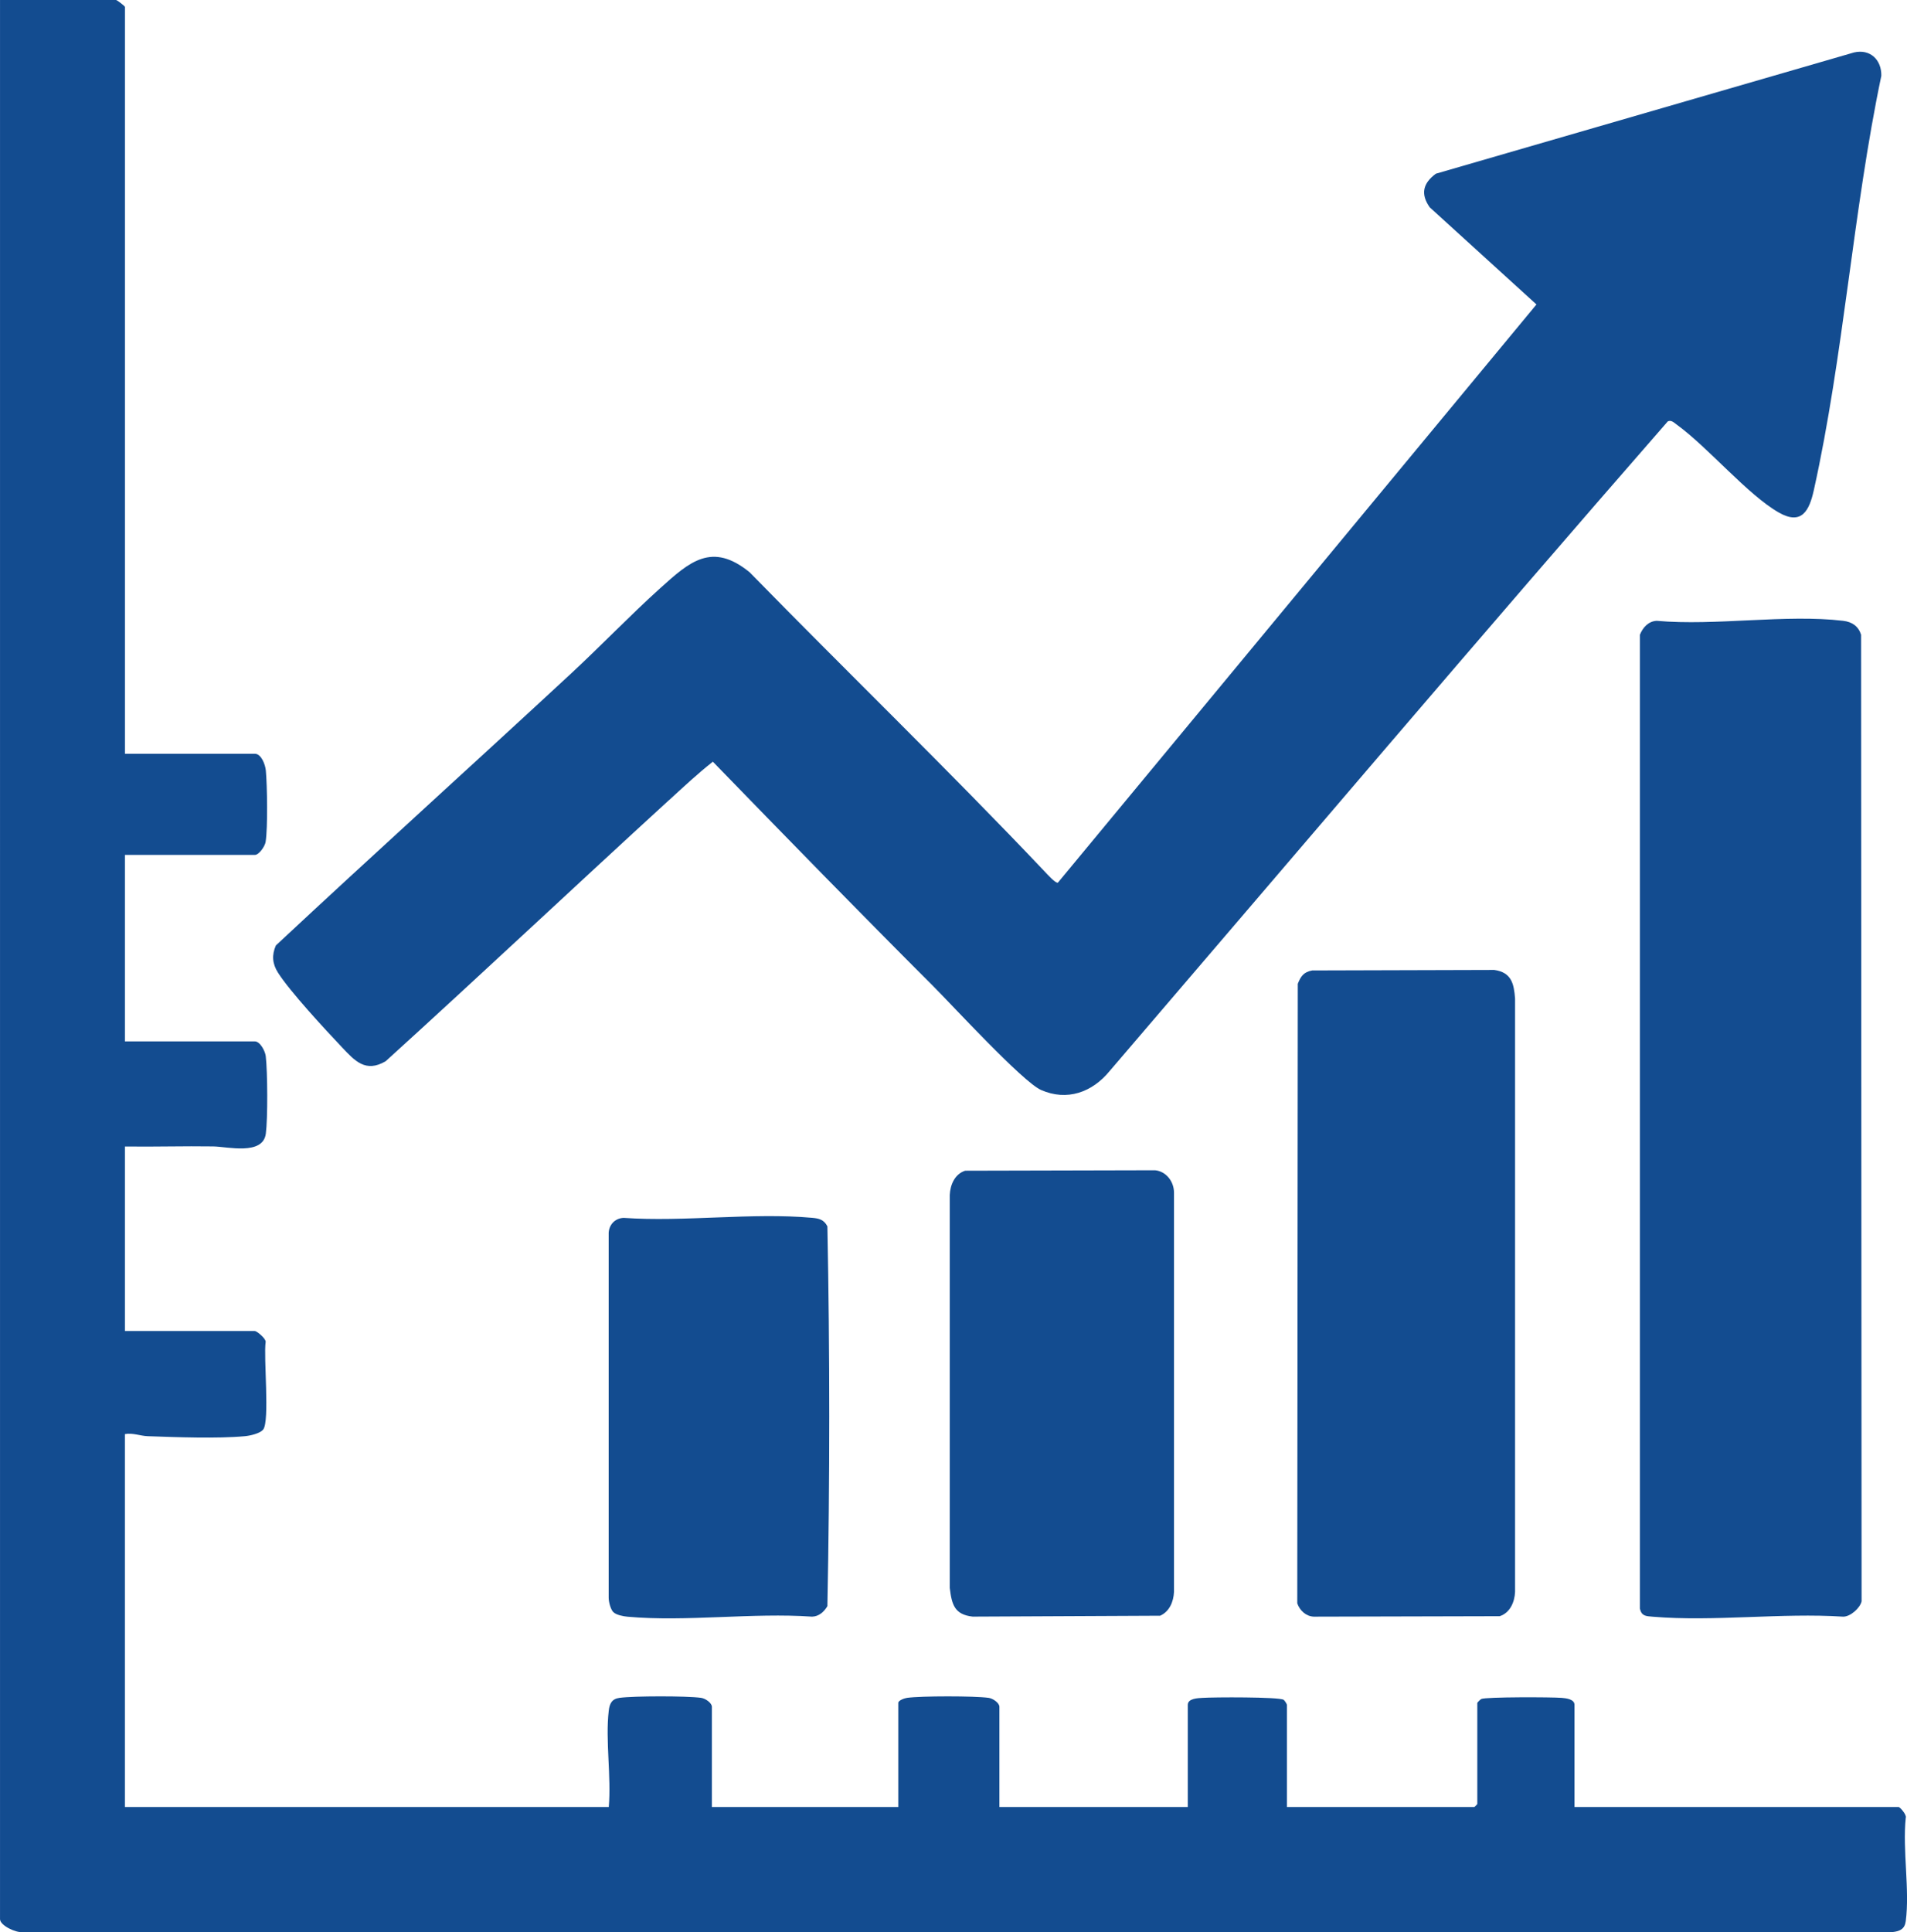 <?xml version="1.0" encoding="UTF-8"?>
<svg id="Layer_1" data-name="Layer 1" xmlns="http://www.w3.org/2000/svg" viewBox="0 0 961.69 974.09">
  <defs>
    <style>
      .cls-1 {
        fill: #134c90;
      }
    </style>
  </defs>
  <path class="cls-1" d="M307,911c1.32-15.34-1.76-33.53-.02-48.52.43-3.73,1.63-6.02,5.47-6.53,7.35-.98,33.78-1,41.1,0,2.17.3,5.45,2.53,5.45,4.55v50.5h94v-52.5c0-1.27,3.13-2.37,4.45-2.55,7.29-.98,33.83-.99,41.1,0,2.17.3,5.45,2.53,5.45,4.55v50.5h95v-51.5c0-3.33,5.2-3.39,7.46-3.54,5.34-.37,38.44-.53,40.86.97.52.32,1.68,2.18,1.68,2.57v51.5h94.5c.11,0,1.5-1.39,1.5-1.5v-51c0-.17,1.54-1.76,2.02-1.98,2.29-1.07,35.67-.97,40.53-.56,2.16.18,6.46.61,6.46,3.54v51.5h163.5c.61,0,4.18,3.98,3.55,5.45-1.69,16.22,2.08,36.39,0,52.1-.51,3.87-2.85,5.05-6.53,5.47l-943.06.02c-3.21.5-11.46-3.24-11.46-6.54V0h58.5c.52,0,4.5,3.09,4.5,3.5v376.5h65.5c3.3,0,5.29,5.59,5.55,8.45.7,7.7,1.02,28.79-.11,35.99-.35,2.24-3.35,6.56-5.44,6.56H63v94h65.5c2.65,0,5.22,4.87,5.52,7.48.91,7.79,1.05,31.46.03,39.07-1.48,11.08-19.35,6.52-26.51,6.41-14.84-.23-29.72.25-44.54.04v93h65.5c.94,0,5.65,3.79,5.47,5.53-1.15,7.44,2.16,40.05-1.27,44.19-1.64,1.99-6.6,3.08-9.17,3.32-13.86,1.3-34.76.51-49.08,0-3.7-.13-7.51-1.78-11.46-1.05v188h244Z"/>
  <path class="cls-1" d="M337.37,403.38c-47.76,43.69-94.93,88.11-142.87,131.62-10.09,5.95-15.52-.12-22.01-6.99-8.43-8.91-26.22-28.06-32.32-37.68-2.83-4.47-3.19-8.81-1.04-13.7,49.32-46.04,99.41-91.24,148.89-137.11,15.17-14.07,29.62-29.18,44.97-43.03,14.77-13.32,26.03-23.44,45.03-8,49.4,50.54,100.39,99.79,148.96,151.04,1.07,1.13,5.24,5.79,6.5,5.47l241.35-291.51-53.83-48.98c-4.76-6.79-3.35-12.16,3.09-16.93l210.87-61.13c8.11-1.9,13.95,3.67,13.78,11.78-14.32,68.22-18.99,141.23-34.05,208.95-2.28,10.24-6.11,17.76-17.59,11.24-15.78-8.97-35.63-32.82-51.59-44.4-1.29-.94-2.75-2.45-4.47-1.56-94.69,108.45-187.81,218.26-281.51,327.56-8.73,10.65-21.42,15.25-34.52,9.49-9.27-4.08-44.62-42.58-54.52-52.48-37.36-37.33-74.25-75.17-111-113.03-7.68,6.05-14.89,12.8-22.09,19.39Z"/>
  <path class="cls-1" d="M827,320c1.45-3.63,4.29-6.84,8.48-7.02,29.59,2.65,65.18-3.45,94.05,0,4.46.53,7.65,2.72,9,7l.26,487.32c-.76,3.37-5.63,7.75-9.27,7.73-31.08-2.03-65.38,2.62-96.07.02-3.45-.29-5.56-.27-6.46-4.04v-491Z"/>
  <path class="cls-1" d="M661.74,489.24l91.78-.26c8.67,1.21,9.96,6.84,10.52,14.48v299.08c-.23,5.1-2.51,10.55-7.75,12.25l-93.81.23c-3.91-.17-7.06-3.16-8.27-6.73l.26-312.32c1.49-3.8,3.03-5.97,7.27-6.73Z"/>
  <path class="cls-1" d="M486.71,590.21l95.81-.23c5.7.57,9.61,5.86,9.52,11.48v201.08c-.22,4.89-2.28,9.94-6.99,12.01l-94.56.45c-9.17-1.02-10.53-6.13-11.53-14.47v-198.08c.22-5.1,2.5-10.55,7.75-12.25Z"/>
  <path class="cls-1" d="M309.28,812.72c-1.36-1.36-2.32-5.15-2.33-7.17v-183.1c-.22-4.59,2.9-8.27,7.53-8.47,30.61,2.14,64.9-2.77,95.07-.03,3.53.32,5.92.89,7.7,4.3,1.25,63.62,1.26,127.88,0,191.49-1.66,2.81-4.29,5.2-7.72,5.28-29.97-2.1-63.53,2.71-93.07.03-2.11-.19-5.69-.86-7.17-2.33Z"/>
</svg>
